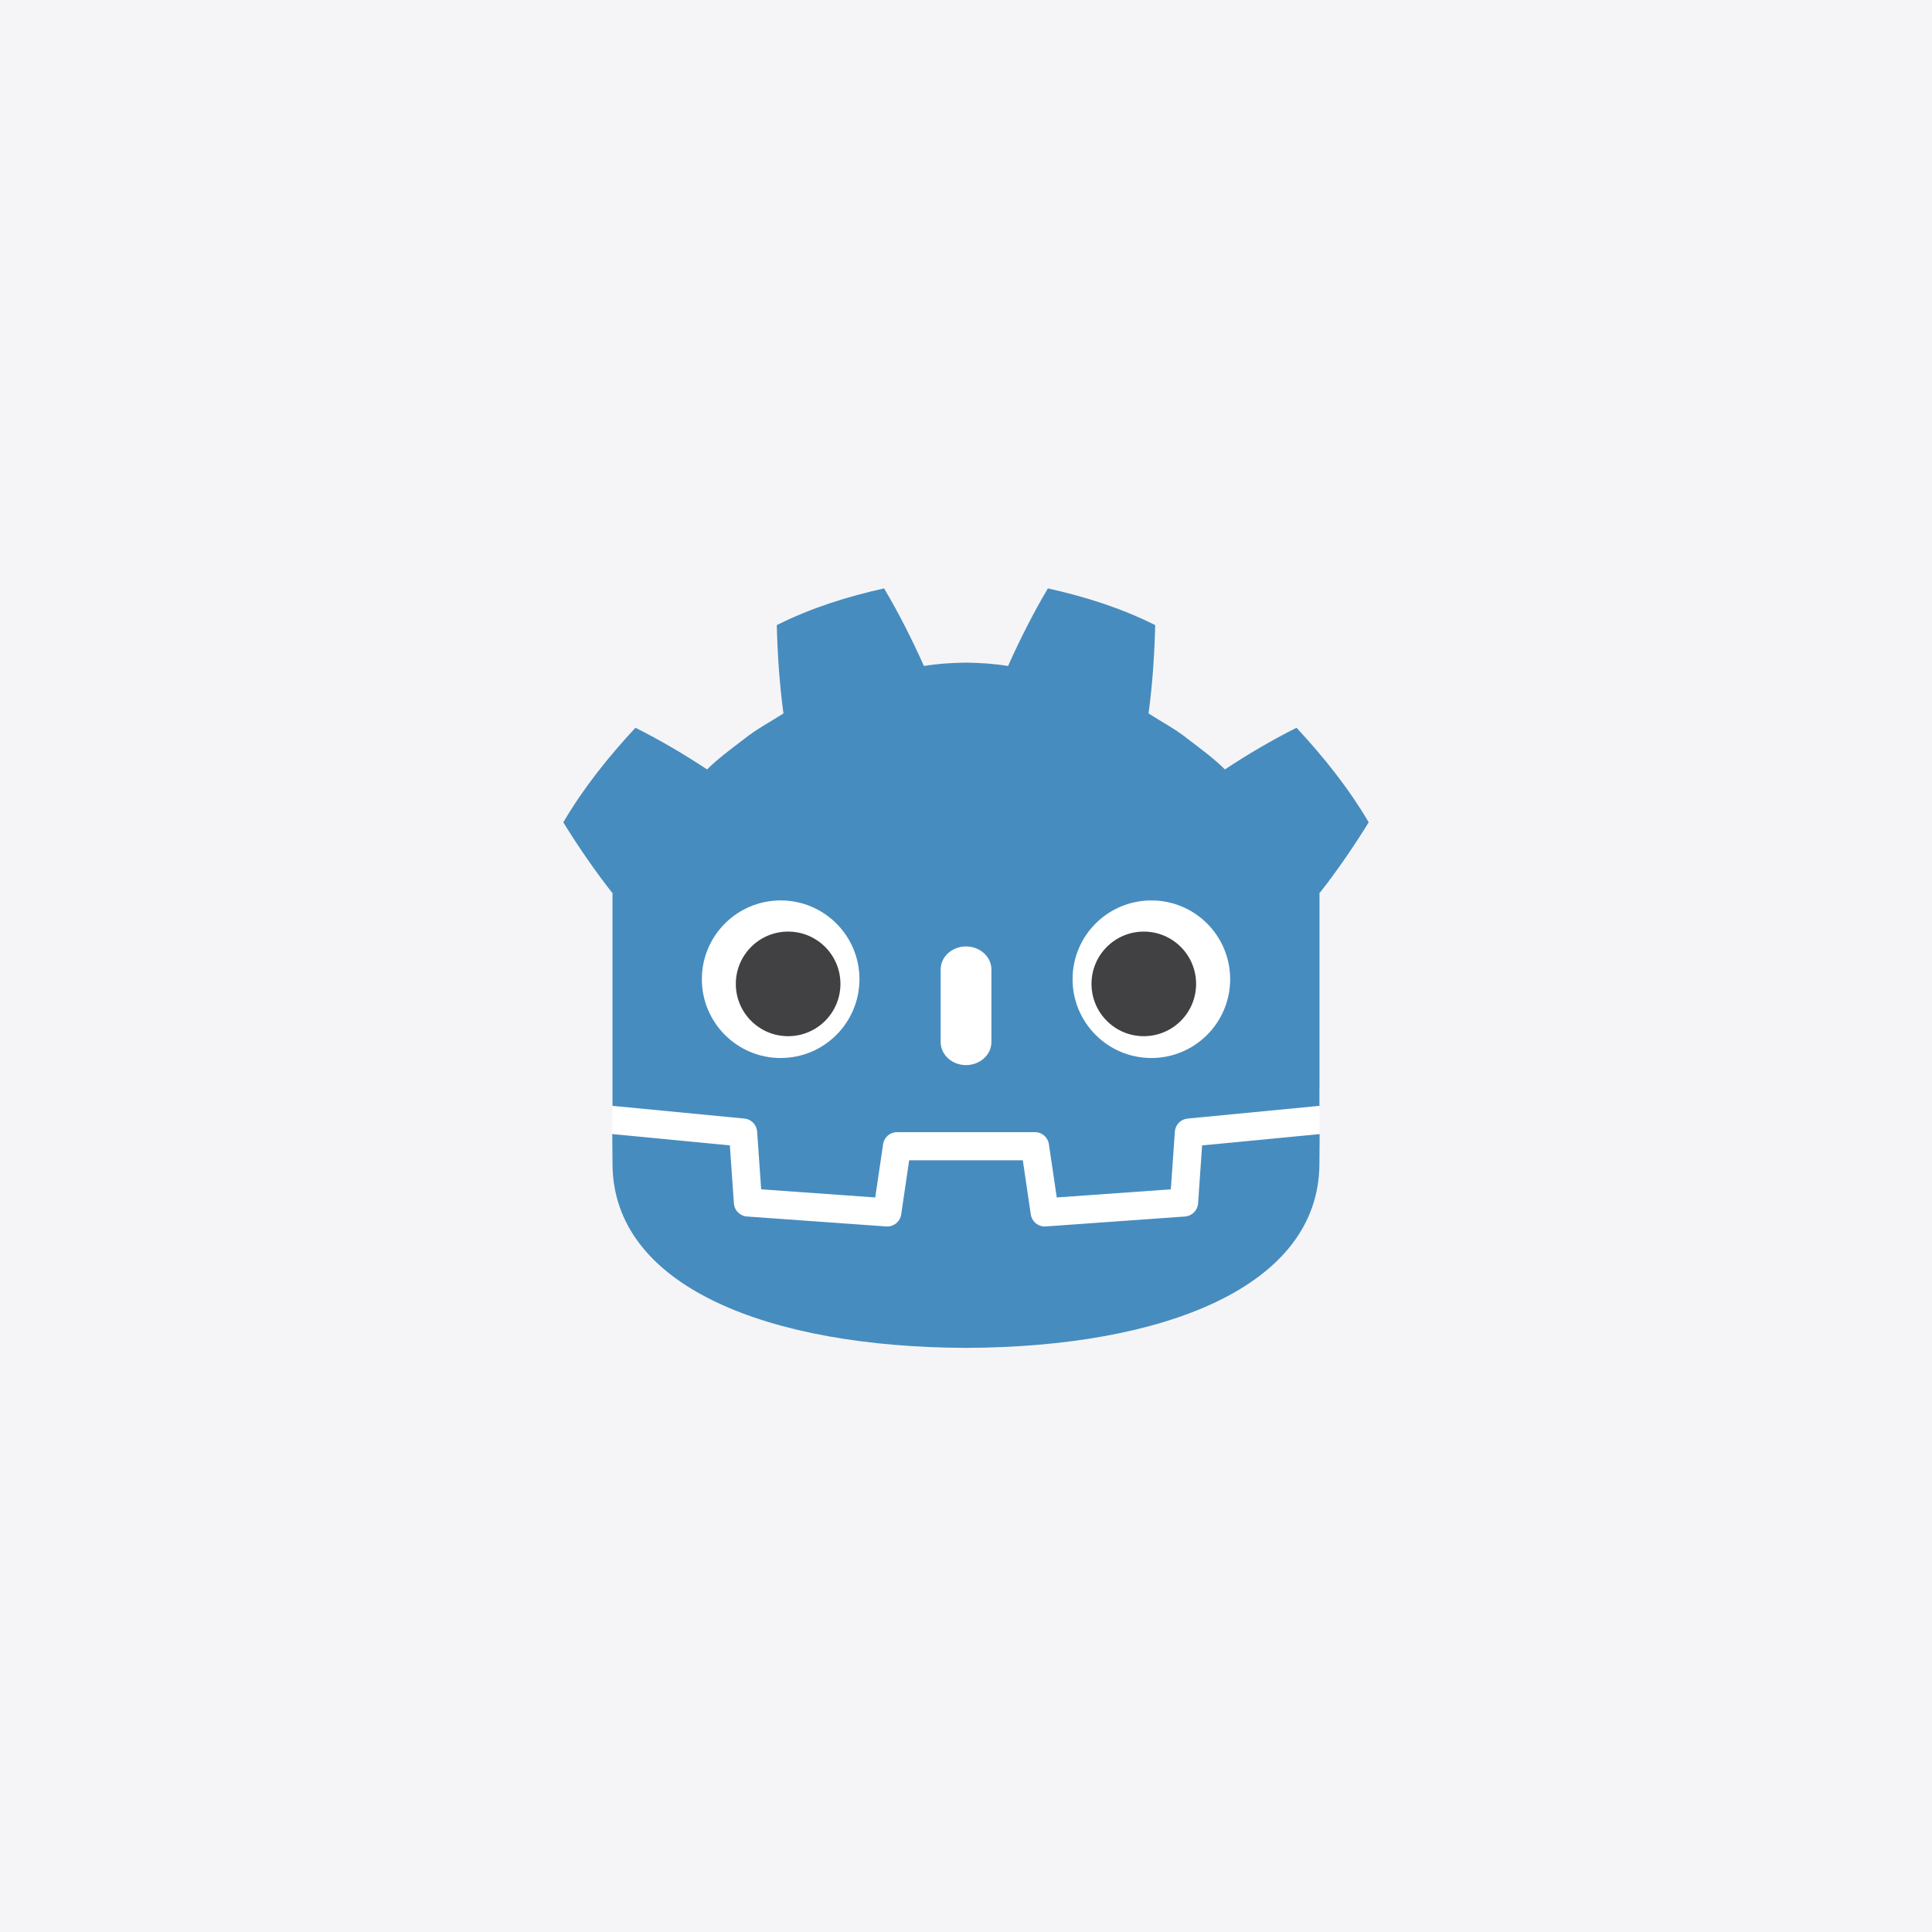 <svg xmlns="http://www.w3.org/2000/svg" width="100" height="100" viewBox="0 0 100 100" fill="none"><rect width="100" height="100" fill="#F5F5F7"></rect><path d="M68.295 57.236C68.295 57.236 68.234 56.863 68.199 56.867L61.433 57.52C60.895 57.572 60.477 58.001 60.439 58.54L60.253 61.204L55.019 61.578L54.663 59.163C54.583 58.626 54.114 58.221 53.572 58.221H46.431C45.888 58.221 45.419 58.626 45.34 59.163L44.983 61.578L39.749 61.204L39.563 58.54C39.526 58.001 39.108 57.571 38.569 57.519L31.8 56.867C31.765 56.863 31.739 57.237 31.704 57.237L31.695 58.701L37.428 59.625L37.616 62.313C37.654 62.857 38.093 63.297 38.637 63.336L45.846 63.85C45.873 63.852 45.9 63.853 45.927 63.853C46.469 63.853 46.937 63.449 47.017 62.911L47.383 60.427H52.62L52.986 62.911C53.065 63.448 53.534 63.853 54.076 63.853C54.103 63.853 54.129 63.852 54.155 63.85L61.365 63.336C61.909 63.297 62.349 62.857 62.386 62.313L62.574 59.625L68.305 58.697L68.295 57.236Z" fill="white"></path><path d="M31.703 46.201V55.086V56.214V57.241C31.724 57.241 31.744 57.242 31.764 57.244L38.532 57.897C38.887 57.931 39.164 58.216 39.189 58.571L39.398 61.559L45.302 61.98L45.709 59.223C45.761 58.865 46.068 58.6 46.43 58.6H53.571C53.932 58.6 54.239 58.865 54.291 59.223L54.698 61.98L60.602 61.559L60.811 58.571C60.836 58.216 61.113 57.931 61.468 57.897L68.234 57.244C68.254 57.242 68.274 57.241 68.294 57.241V56.36L68.297 56.359V46.201H68.322C69.218 45.056 70.048 43.851 70.844 42.564C69.787 40.765 68.492 39.158 67.108 37.668C65.825 38.314 64.578 39.046 63.401 39.825C62.812 39.239 62.148 38.76 61.496 38.26C60.856 37.745 60.134 37.368 59.449 36.928C59.653 35.411 59.754 33.916 59.794 32.357C58.028 31.468 56.145 30.879 54.239 30.455C53.478 31.734 52.783 33.118 52.177 34.472C51.459 34.352 50.737 34.307 50.014 34.298V34.297C50.009 34.297 50.004 34.298 50 34.298C49.996 34.298 49.991 34.297 49.986 34.297V34.298C49.262 34.307 48.541 34.352 47.823 34.472C47.217 33.118 46.522 31.734 45.76 30.455C43.856 30.879 41.972 31.468 40.206 32.357C40.246 33.916 40.347 35.411 40.551 36.928C39.865 37.368 39.145 37.745 38.504 38.26C37.853 38.76 37.188 39.239 36.599 39.825C35.421 39.046 34.175 38.314 32.891 37.668C31.507 39.158 30.213 40.765 29.156 42.564C29.951 43.851 30.782 45.056 31.678 46.201H31.703Z" fill="#478CBF"></path><path d="M62.221 59.286L62.012 62.29C61.986 62.652 61.698 62.94 61.336 62.966L54.127 63.481C54.109 63.482 54.092 63.483 54.074 63.483C53.716 63.483 53.407 63.22 53.354 62.86L52.941 60.056H47.058L46.645 62.86C46.589 63.237 46.252 63.508 45.872 63.481L38.662 62.966C38.3 62.94 38.012 62.652 37.987 62.29L37.777 59.286L31.691 58.7C31.694 59.354 31.703 60.07 31.703 60.213C31.703 66.641 39.856 69.73 49.987 69.766H49.999H50.012C60.142 69.73 68.293 66.641 68.293 60.213C68.293 60.068 68.302 59.354 68.305 58.7L62.221 59.286Z" fill="#478CBF"></path><path d="M44.485 50.682C44.485 52.936 42.659 54.762 40.406 54.762C38.155 54.762 36.328 52.936 36.328 50.682C36.328 48.43 38.155 46.606 40.406 46.606C42.659 46.606 44.485 48.43 44.485 50.682Z" fill="white"></path><path d="M43.501 50.926C43.501 52.421 42.289 53.633 40.793 53.633C39.298 53.633 38.086 52.421 38.086 50.926C38.086 49.432 39.298 48.219 40.793 48.219C42.289 48.219 43.501 49.432 43.501 50.926Z" fill="#414042"></path><path d="M50 55.129C49.275 55.129 48.688 54.594 48.688 53.936V50.181C48.688 49.523 49.275 48.987 50 48.987C50.725 48.987 51.315 49.523 51.315 50.181V53.936C51.315 54.594 50.725 55.129 50 55.129Z" fill="white"></path><path d="M55.516 50.682C55.516 52.936 57.342 54.762 59.595 54.762C61.846 54.762 63.673 52.936 63.673 50.682C63.673 48.43 61.846 46.606 59.595 46.606C57.342 46.606 55.516 48.43 55.516 50.682Z" fill="white"></path><path d="M56.496 50.926C56.496 52.421 57.707 53.633 59.202 53.633C60.698 53.633 61.91 52.421 61.91 50.926C61.91 49.432 60.698 48.219 59.202 48.219C57.707 48.219 56.496 49.432 56.496 50.926Z" fill="#414042"></path></svg>